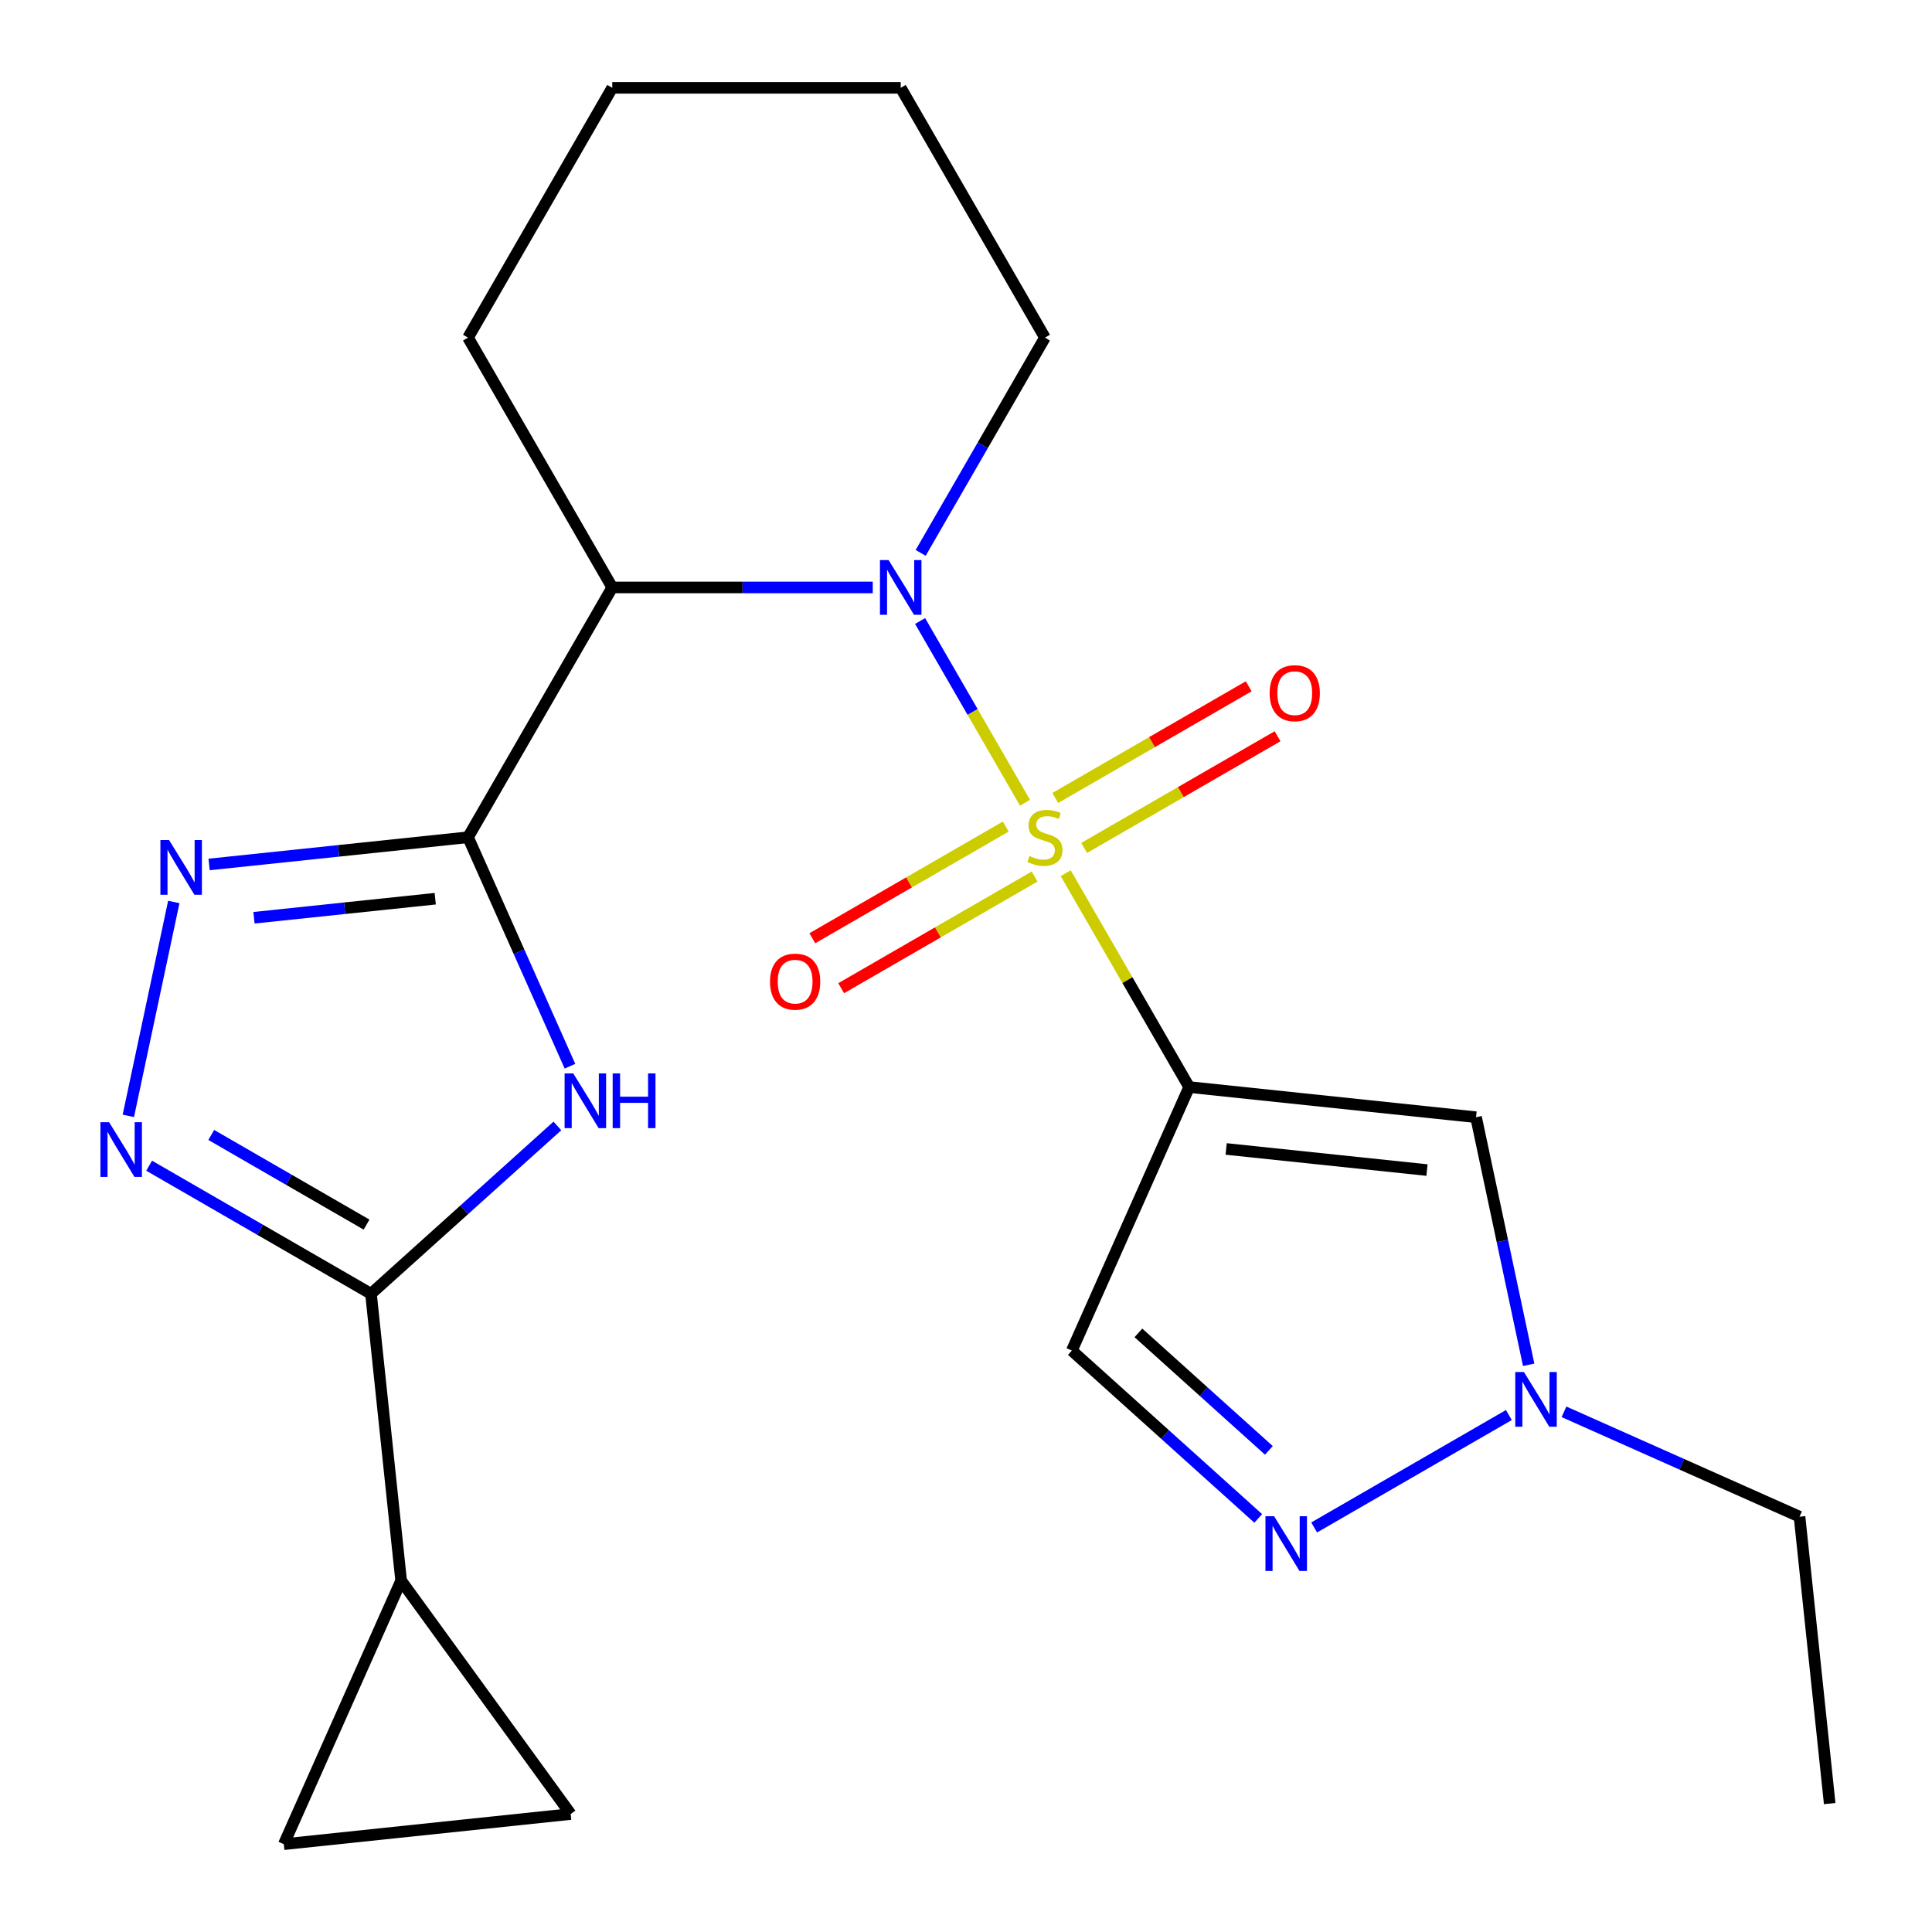 <?xml version='1.0' encoding='iso-8859-1'?>
<svg version='1.1' baseProfile='full'
              xmlns='http://www.w3.org/2000/svg'
                      xmlns:rdkit='http://www.rdkit.org/xml'
                      xmlns:xlink='http://www.w3.org/1999/xlink'
                  xml:space='preserve'
width='1000px' height='1000px' viewBox='0 0 1000 1000'>
<!-- END OF HEADER -->
<rect style='opacity:1.0;fill:#FFFFFF;stroke:none' width='1000' height='1000' x='0' y='0'> </rect>
<path class='bond-0' d='M 551.605,451.973 L 583.558,507.317' style='fill:none;fill-rule:evenodd;stroke:#CCCC00;stroke-width:6px;stroke-linecap:butt;stroke-linejoin:miter;stroke-opacity:1' />
<path class='bond-0' d='M 583.558,507.317 L 615.511,562.662' style='fill:none;fill-rule:evenodd;stroke:#000000;stroke-width:6px;stroke-linecap:butt;stroke-linejoin:miter;stroke-opacity:1' />
<path class='bond-1' d='M 530.552,415.508 L 503.395,368.472' style='fill:none;fill-rule:evenodd;stroke:#CCCC00;stroke-width:6px;stroke-linecap:butt;stroke-linejoin:miter;stroke-opacity:1' />
<path class='bond-1' d='M 503.395,368.472 L 476.239,321.436' style='fill:none;fill-rule:evenodd;stroke:#0000FF;stroke-width:6px;stroke-linecap:butt;stroke-linejoin:miter;stroke-opacity:1' />
<path class='bond-2' d='M 520.581,427.827 L 470.518,456.731' style='fill:none;fill-rule:evenodd;stroke:#CCCC00;stroke-width:6px;stroke-linecap:butt;stroke-linejoin:miter;stroke-opacity:1' />
<path class='bond-2' d='M 470.518,456.731 L 420.454,485.635' style='fill:none;fill-rule:evenodd;stroke:#FF0000;stroke-width:6px;stroke-linecap:butt;stroke-linejoin:miter;stroke-opacity:1' />
<path class='bond-2' d='M 535.511,453.688 L 485.448,482.592' style='fill:none;fill-rule:evenodd;stroke:#CCCC00;stroke-width:6px;stroke-linecap:butt;stroke-linejoin:miter;stroke-opacity:1' />
<path class='bond-2' d='M 485.448,482.592 L 435.385,511.496' style='fill:none;fill-rule:evenodd;stroke:#FF0000;stroke-width:6px;stroke-linecap:butt;stroke-linejoin:miter;stroke-opacity:1' />
<path class='bond-3' d='M 561.137,438.893 L 611.2,409.989' style='fill:none;fill-rule:evenodd;stroke:#CCCC00;stroke-width:6px;stroke-linecap:butt;stroke-linejoin:miter;stroke-opacity:1' />
<path class='bond-3' d='M 611.2,409.989 L 661.263,381.085' style='fill:none;fill-rule:evenodd;stroke:#FF0000;stroke-width:6px;stroke-linecap:butt;stroke-linejoin:miter;stroke-opacity:1' />
<path class='bond-3' d='M 546.206,413.033 L 596.269,384.129' style='fill:none;fill-rule:evenodd;stroke:#CCCC00;stroke-width:6px;stroke-linecap:butt;stroke-linejoin:miter;stroke-opacity:1' />
<path class='bond-3' d='M 596.269,384.129 L 646.333,355.225' style='fill:none;fill-rule:evenodd;stroke:#FF0000;stroke-width:6px;stroke-linecap:butt;stroke-linejoin:miter;stroke-opacity:1' />
<path class='bond-4' d='M 615.511,562.662 L 763.998,578.269' style='fill:none;fill-rule:evenodd;stroke:#000000;stroke-width:6px;stroke-linecap:butt;stroke-linejoin:miter;stroke-opacity:1' />
<path class='bond-4' d='M 634.663,594.7 L 738.604,605.625' style='fill:none;fill-rule:evenodd;stroke:#000000;stroke-width:6px;stroke-linecap:butt;stroke-linejoin:miter;stroke-opacity:1' />
<path class='bond-5' d='M 615.511,562.662 L 554.783,699.059' style='fill:none;fill-rule:evenodd;stroke:#000000;stroke-width:6px;stroke-linecap:butt;stroke-linejoin:miter;stroke-opacity:1' />
<path class='bond-6' d='M 451.734,304.058 L 384.318,304.058' style='fill:none;fill-rule:evenodd;stroke:#0000FF;stroke-width:6px;stroke-linecap:butt;stroke-linejoin:miter;stroke-opacity:1' />
<path class='bond-6' d='M 384.318,304.058 L 316.901,304.058' style='fill:none;fill-rule:evenodd;stroke:#000000;stroke-width:6px;stroke-linecap:butt;stroke-linejoin:miter;stroke-opacity:1' />
<path class='bond-7' d='M 476.537,286.166 L 508.698,230.461' style='fill:none;fill-rule:evenodd;stroke:#0000FF;stroke-width:6px;stroke-linecap:butt;stroke-linejoin:miter;stroke-opacity:1' />
<path class='bond-7' d='M 508.698,230.461 L 540.859,174.756' style='fill:none;fill-rule:evenodd;stroke:#000000;stroke-width:6px;stroke-linecap:butt;stroke-linejoin:miter;stroke-opacity:1' />
<path class='bond-8' d='M 242.249,433.36 L 316.901,304.058' style='fill:none;fill-rule:evenodd;stroke:#000000;stroke-width:6px;stroke-linecap:butt;stroke-linejoin:miter;stroke-opacity:1' />
<path class='bond-9' d='M 242.249,433.36 L 268.63,492.612' style='fill:none;fill-rule:evenodd;stroke:#000000;stroke-width:6px;stroke-linecap:butt;stroke-linejoin:miter;stroke-opacity:1' />
<path class='bond-9' d='M 268.63,492.612 L 295.01,551.864' style='fill:none;fill-rule:evenodd;stroke:#0000FF;stroke-width:6px;stroke-linecap:butt;stroke-linejoin:miter;stroke-opacity:1' />
<path class='bond-10' d='M 242.249,433.36 L 175.242,440.403' style='fill:none;fill-rule:evenodd;stroke:#000000;stroke-width:6px;stroke-linecap:butt;stroke-linejoin:miter;stroke-opacity:1' />
<path class='bond-10' d='M 175.242,440.403 L 108.234,447.446' style='fill:none;fill-rule:evenodd;stroke:#0000FF;stroke-width:6px;stroke-linecap:butt;stroke-linejoin:miter;stroke-opacity:1' />
<path class='bond-10' d='M 225.268,465.17 L 178.363,470.1' style='fill:none;fill-rule:evenodd;stroke:#000000;stroke-width:6px;stroke-linecap:butt;stroke-linejoin:miter;stroke-opacity:1' />
<path class='bond-10' d='M 178.363,470.1 L 131.458,475.03' style='fill:none;fill-rule:evenodd;stroke:#0000FF;stroke-width:6px;stroke-linecap:butt;stroke-linejoin:miter;stroke-opacity:1' />
<path class='bond-11' d='M 288.504,582.788 L 240.263,626.225' style='fill:none;fill-rule:evenodd;stroke:#0000FF;stroke-width:6px;stroke-linecap:butt;stroke-linejoin:miter;stroke-opacity:1' />
<path class='bond-11' d='M 240.263,626.225 L 192.021,669.662' style='fill:none;fill-rule:evenodd;stroke:#000000;stroke-width:6px;stroke-linecap:butt;stroke-linejoin:miter;stroke-opacity:1' />
<path class='bond-12' d='M 316.901,304.058 L 242.249,174.756' style='fill:none;fill-rule:evenodd;stroke:#000000;stroke-width:6px;stroke-linecap:butt;stroke-linejoin:miter;stroke-opacity:1' />
<path class='bond-13' d='M 89.959,466.859 L 66.426,577.574' style='fill:none;fill-rule:evenodd;stroke:#0000FF;stroke-width:6px;stroke-linecap:butt;stroke-linejoin:miter;stroke-opacity:1' />
<path class='bond-14' d='M 192.021,669.662 L 207.628,818.149' style='fill:none;fill-rule:evenodd;stroke:#000000;stroke-width:6px;stroke-linecap:butt;stroke-linejoin:miter;stroke-opacity:1' />
<path class='bond-15' d='M 192.021,669.662 L 134.607,636.513' style='fill:none;fill-rule:evenodd;stroke:#000000;stroke-width:6px;stroke-linecap:butt;stroke-linejoin:miter;stroke-opacity:1' />
<path class='bond-15' d='M 134.607,636.513 L 77.192,603.365' style='fill:none;fill-rule:evenodd;stroke:#0000FF;stroke-width:6px;stroke-linecap:butt;stroke-linejoin:miter;stroke-opacity:1' />
<path class='bond-15' d='M 189.728,633.857 L 149.537,610.653' style='fill:none;fill-rule:evenodd;stroke:#000000;stroke-width:6px;stroke-linecap:butt;stroke-linejoin:miter;stroke-opacity:1' />
<path class='bond-15' d='M 149.537,610.653 L 109.347,587.449' style='fill:none;fill-rule:evenodd;stroke:#0000FF;stroke-width:6px;stroke-linecap:butt;stroke-linejoin:miter;stroke-opacity:1' />
<path class='bond-16' d='M 763.998,578.269 L 777.618,642.344' style='fill:none;fill-rule:evenodd;stroke:#000000;stroke-width:6px;stroke-linecap:butt;stroke-linejoin:miter;stroke-opacity:1' />
<path class='bond-16' d='M 777.618,642.344 L 791.237,706.418' style='fill:none;fill-rule:evenodd;stroke:#0000FF;stroke-width:6px;stroke-linecap:butt;stroke-linejoin:miter;stroke-opacity:1' />
<path class='bond-17' d='M 651.266,785.932 L 603.025,742.496' style='fill:none;fill-rule:evenodd;stroke:#0000FF;stroke-width:6px;stroke-linecap:butt;stroke-linejoin:miter;stroke-opacity:1' />
<path class='bond-17' d='M 603.025,742.496 L 554.783,699.059' style='fill:none;fill-rule:evenodd;stroke:#000000;stroke-width:6px;stroke-linecap:butt;stroke-linejoin:miter;stroke-opacity:1' />
<path class='bond-17' d='M 656.775,750.71 L 623.006,720.305' style='fill:none;fill-rule:evenodd;stroke:#0000FF;stroke-width:6px;stroke-linecap:butt;stroke-linejoin:miter;stroke-opacity:1' />
<path class='bond-17' d='M 623.006,720.305 L 589.237,689.899' style='fill:none;fill-rule:evenodd;stroke:#000000;stroke-width:6px;stroke-linecap:butt;stroke-linejoin:miter;stroke-opacity:1' />
<path class='bond-18' d='M 680.211,790.608 L 780.986,732.426' style='fill:none;fill-rule:evenodd;stroke:#0000FF;stroke-width:6px;stroke-linecap:butt;stroke-linejoin:miter;stroke-opacity:1' />
<path class='bond-19' d='M 809.513,730.755 L 870.475,757.897' style='fill:none;fill-rule:evenodd;stroke:#0000FF;stroke-width:6px;stroke-linecap:butt;stroke-linejoin:miter;stroke-opacity:1' />
<path class='bond-19' d='M 870.475,757.897 L 931.437,785.039' style='fill:none;fill-rule:evenodd;stroke:#000000;stroke-width:6px;stroke-linecap:butt;stroke-linejoin:miter;stroke-opacity:1' />
<path class='bond-20' d='M 207.628,818.149 L 295.387,938.939' style='fill:none;fill-rule:evenodd;stroke:#000000;stroke-width:6px;stroke-linecap:butt;stroke-linejoin:miter;stroke-opacity:1' />
<path class='bond-21' d='M 207.628,818.149 L 146.9,954.545' style='fill:none;fill-rule:evenodd;stroke:#000000;stroke-width:6px;stroke-linecap:butt;stroke-linejoin:miter;stroke-opacity:1' />
<path class='bond-22' d='M 295.387,938.939 L 146.9,954.545' style='fill:none;fill-rule:evenodd;stroke:#000000;stroke-width:6px;stroke-linecap:butt;stroke-linejoin:miter;stroke-opacity:1' />
<path class='bond-23' d='M 540.859,174.756 L 466.206,45.455' style='fill:none;fill-rule:evenodd;stroke:#000000;stroke-width:6px;stroke-linecap:butt;stroke-linejoin:miter;stroke-opacity:1' />
<path class='bond-24' d='M 242.249,174.756 L 316.901,45.455' style='fill:none;fill-rule:evenodd;stroke:#000000;stroke-width:6px;stroke-linecap:butt;stroke-linejoin:miter;stroke-opacity:1' />
<path class='bond-25' d='M 931.437,785.039 L 947.044,933.526' style='fill:none;fill-rule:evenodd;stroke:#000000;stroke-width:6px;stroke-linecap:butt;stroke-linejoin:miter;stroke-opacity:1' />
<path class='bond-26' d='M 466.206,45.455 L 316.901,45.455' style='fill:none;fill-rule:evenodd;stroke:#000000;stroke-width:6px;stroke-linecap:butt;stroke-linejoin:miter;stroke-opacity:1' />
<path  class='atom-0' d='M 532.859 443.08
Q 533.179 443.2, 534.499 443.76
Q 535.819 444.32, 537.259 444.68
Q 538.739 445, 540.179 445
Q 542.859 445, 544.419 443.72
Q 545.979 442.4, 545.979 440.12
Q 545.979 438.56, 545.179 437.6
Q 544.419 436.64, 543.219 436.12
Q 542.019 435.6, 540.019 435
Q 537.499 434.24, 535.979 433.52
Q 534.499 432.8, 533.419 431.28
Q 532.379 429.76, 532.379 427.2
Q 532.379 423.64, 534.779 421.44
Q 537.219 419.24, 542.019 419.24
Q 545.299 419.24, 549.019 420.8
L 548.099 423.88
Q 544.699 422.48, 542.139 422.48
Q 539.379 422.48, 537.859 423.64
Q 536.339 424.76, 536.379 426.72
Q 536.379 428.24, 537.139 429.16
Q 537.939 430.08, 539.059 430.6
Q 540.219 431.12, 542.139 431.72
Q 544.699 432.52, 546.219 433.32
Q 547.739 434.12, 548.819 435.76
Q 549.939 437.36, 549.939 440.12
Q 549.939 444.04, 547.299 446.16
Q 544.699 448.24, 540.339 448.24
Q 537.819 448.24, 535.899 447.68
Q 534.019 447.16, 531.779 446.24
L 532.859 443.08
' fill='#CCCC00'/>
<path  class='atom-2' d='M 459.946 289.898
L 469.226 304.898
Q 470.146 306.378, 471.626 309.058
Q 473.106 311.738, 473.186 311.898
L 473.186 289.898
L 476.946 289.898
L 476.946 318.218
L 473.066 318.218
L 463.106 301.818
Q 461.946 299.898, 460.706 297.698
Q 459.506 295.498, 459.146 294.818
L 459.146 318.218
L 455.466 318.218
L 455.466 289.898
L 459.946 289.898
' fill='#0000FF'/>
<path  class='atom-4' d='M 296.717 555.597
L 305.997 570.597
Q 306.917 572.077, 308.397 574.757
Q 309.877 577.437, 309.957 577.597
L 309.957 555.597
L 313.717 555.597
L 313.717 583.917
L 309.837 583.917
L 299.877 567.517
Q 298.717 565.597, 297.477 563.397
Q 296.277 561.197, 295.917 560.517
L 295.917 583.917
L 292.237 583.917
L 292.237 555.597
L 296.717 555.597
' fill='#0000FF'/>
<path  class='atom-4' d='M 317.117 555.597
L 320.957 555.597
L 320.957 567.637
L 335.437 567.637
L 335.437 555.597
L 339.277 555.597
L 339.277 583.917
L 335.437 583.917
L 335.437 570.837
L 320.957 570.837
L 320.957 583.917
L 317.117 583.917
L 317.117 555.597
' fill='#0000FF'/>
<path  class='atom-6' d='M 87.502 434.807
L 96.782 449.807
Q 97.702 451.287, 99.182 453.967
Q 100.662 456.647, 100.742 456.807
L 100.742 434.807
L 104.502 434.807
L 104.502 463.127
L 100.622 463.127
L 90.662 446.727
Q 89.502 444.807, 88.262 442.607
Q 87.062 440.407, 86.702 439.727
L 86.702 463.127
L 83.022 463.127
L 83.022 434.807
L 87.502 434.807
' fill='#0000FF'/>
<path  class='atom-8' d='M 56.46 580.849
L 65.74 595.849
Q 66.66 597.329, 68.14 600.009
Q 69.62 602.689, 69.7 602.849
L 69.7 580.849
L 73.46 580.849
L 73.46 609.169
L 69.58 609.169
L 59.62 592.769
Q 58.46 590.849, 57.22 588.649
Q 56.02 586.449, 55.66 585.769
L 55.66 609.169
L 51.98 609.169
L 51.98 580.849
L 56.46 580.849
' fill='#0000FF'/>
<path  class='atom-10' d='M 659.479 784.803
L 668.759 799.803
Q 669.679 801.283, 671.159 803.963
Q 672.639 806.643, 672.719 806.803
L 672.719 784.803
L 676.479 784.803
L 676.479 813.123
L 672.599 813.123
L 662.639 796.723
Q 661.479 794.803, 660.239 792.603
Q 659.039 790.403, 658.679 789.723
L 658.679 813.123
L 654.999 813.123
L 654.999 784.803
L 659.479 784.803
' fill='#0000FF'/>
<path  class='atom-12' d='M 788.781 710.151
L 798.061 725.151
Q 798.981 726.631, 800.461 729.311
Q 801.941 731.991, 802.021 732.151
L 802.021 710.151
L 805.781 710.151
L 805.781 738.471
L 801.901 738.471
L 791.941 722.071
Q 790.781 720.151, 789.541 717.951
Q 788.341 715.751, 787.981 715.071
L 787.981 738.471
L 784.301 738.471
L 784.301 710.151
L 788.781 710.151
' fill='#0000FF'/>
<path  class='atom-16' d='M 398.557 508.093
Q 398.557 501.293, 401.917 497.493
Q 405.277 493.693, 411.557 493.693
Q 417.837 493.693, 421.197 497.493
Q 424.557 501.293, 424.557 508.093
Q 424.557 514.973, 421.157 518.893
Q 417.757 522.773, 411.557 522.773
Q 405.317 522.773, 401.917 518.893
Q 398.557 515.013, 398.557 508.093
M 411.557 519.573
Q 415.877 519.573, 418.197 516.693
Q 420.557 513.773, 420.557 508.093
Q 420.557 502.533, 418.197 499.733
Q 415.877 496.893, 411.557 496.893
Q 407.237 496.893, 404.877 499.693
Q 402.557 502.493, 402.557 508.093
Q 402.557 513.813, 404.877 516.693
Q 407.237 519.573, 411.557 519.573
' fill='#FF0000'/>
<path  class='atom-17' d='M 657.161 358.788
Q 657.161 351.988, 660.521 348.188
Q 663.881 344.388, 670.161 344.388
Q 676.441 344.388, 679.801 348.188
Q 683.161 351.988, 683.161 358.788
Q 683.161 365.668, 679.761 369.588
Q 676.361 373.468, 670.161 373.468
Q 663.921 373.468, 660.521 369.588
Q 657.161 365.708, 657.161 358.788
M 670.161 370.268
Q 674.481 370.268, 676.801 367.388
Q 679.161 364.468, 679.161 358.788
Q 679.161 353.228, 676.801 350.428
Q 674.481 347.588, 670.161 347.588
Q 665.841 347.588, 663.481 350.388
Q 661.161 353.188, 661.161 358.788
Q 661.161 364.508, 663.481 367.388
Q 665.841 370.268, 670.161 370.268
' fill='#FF0000'/>
</svg>
